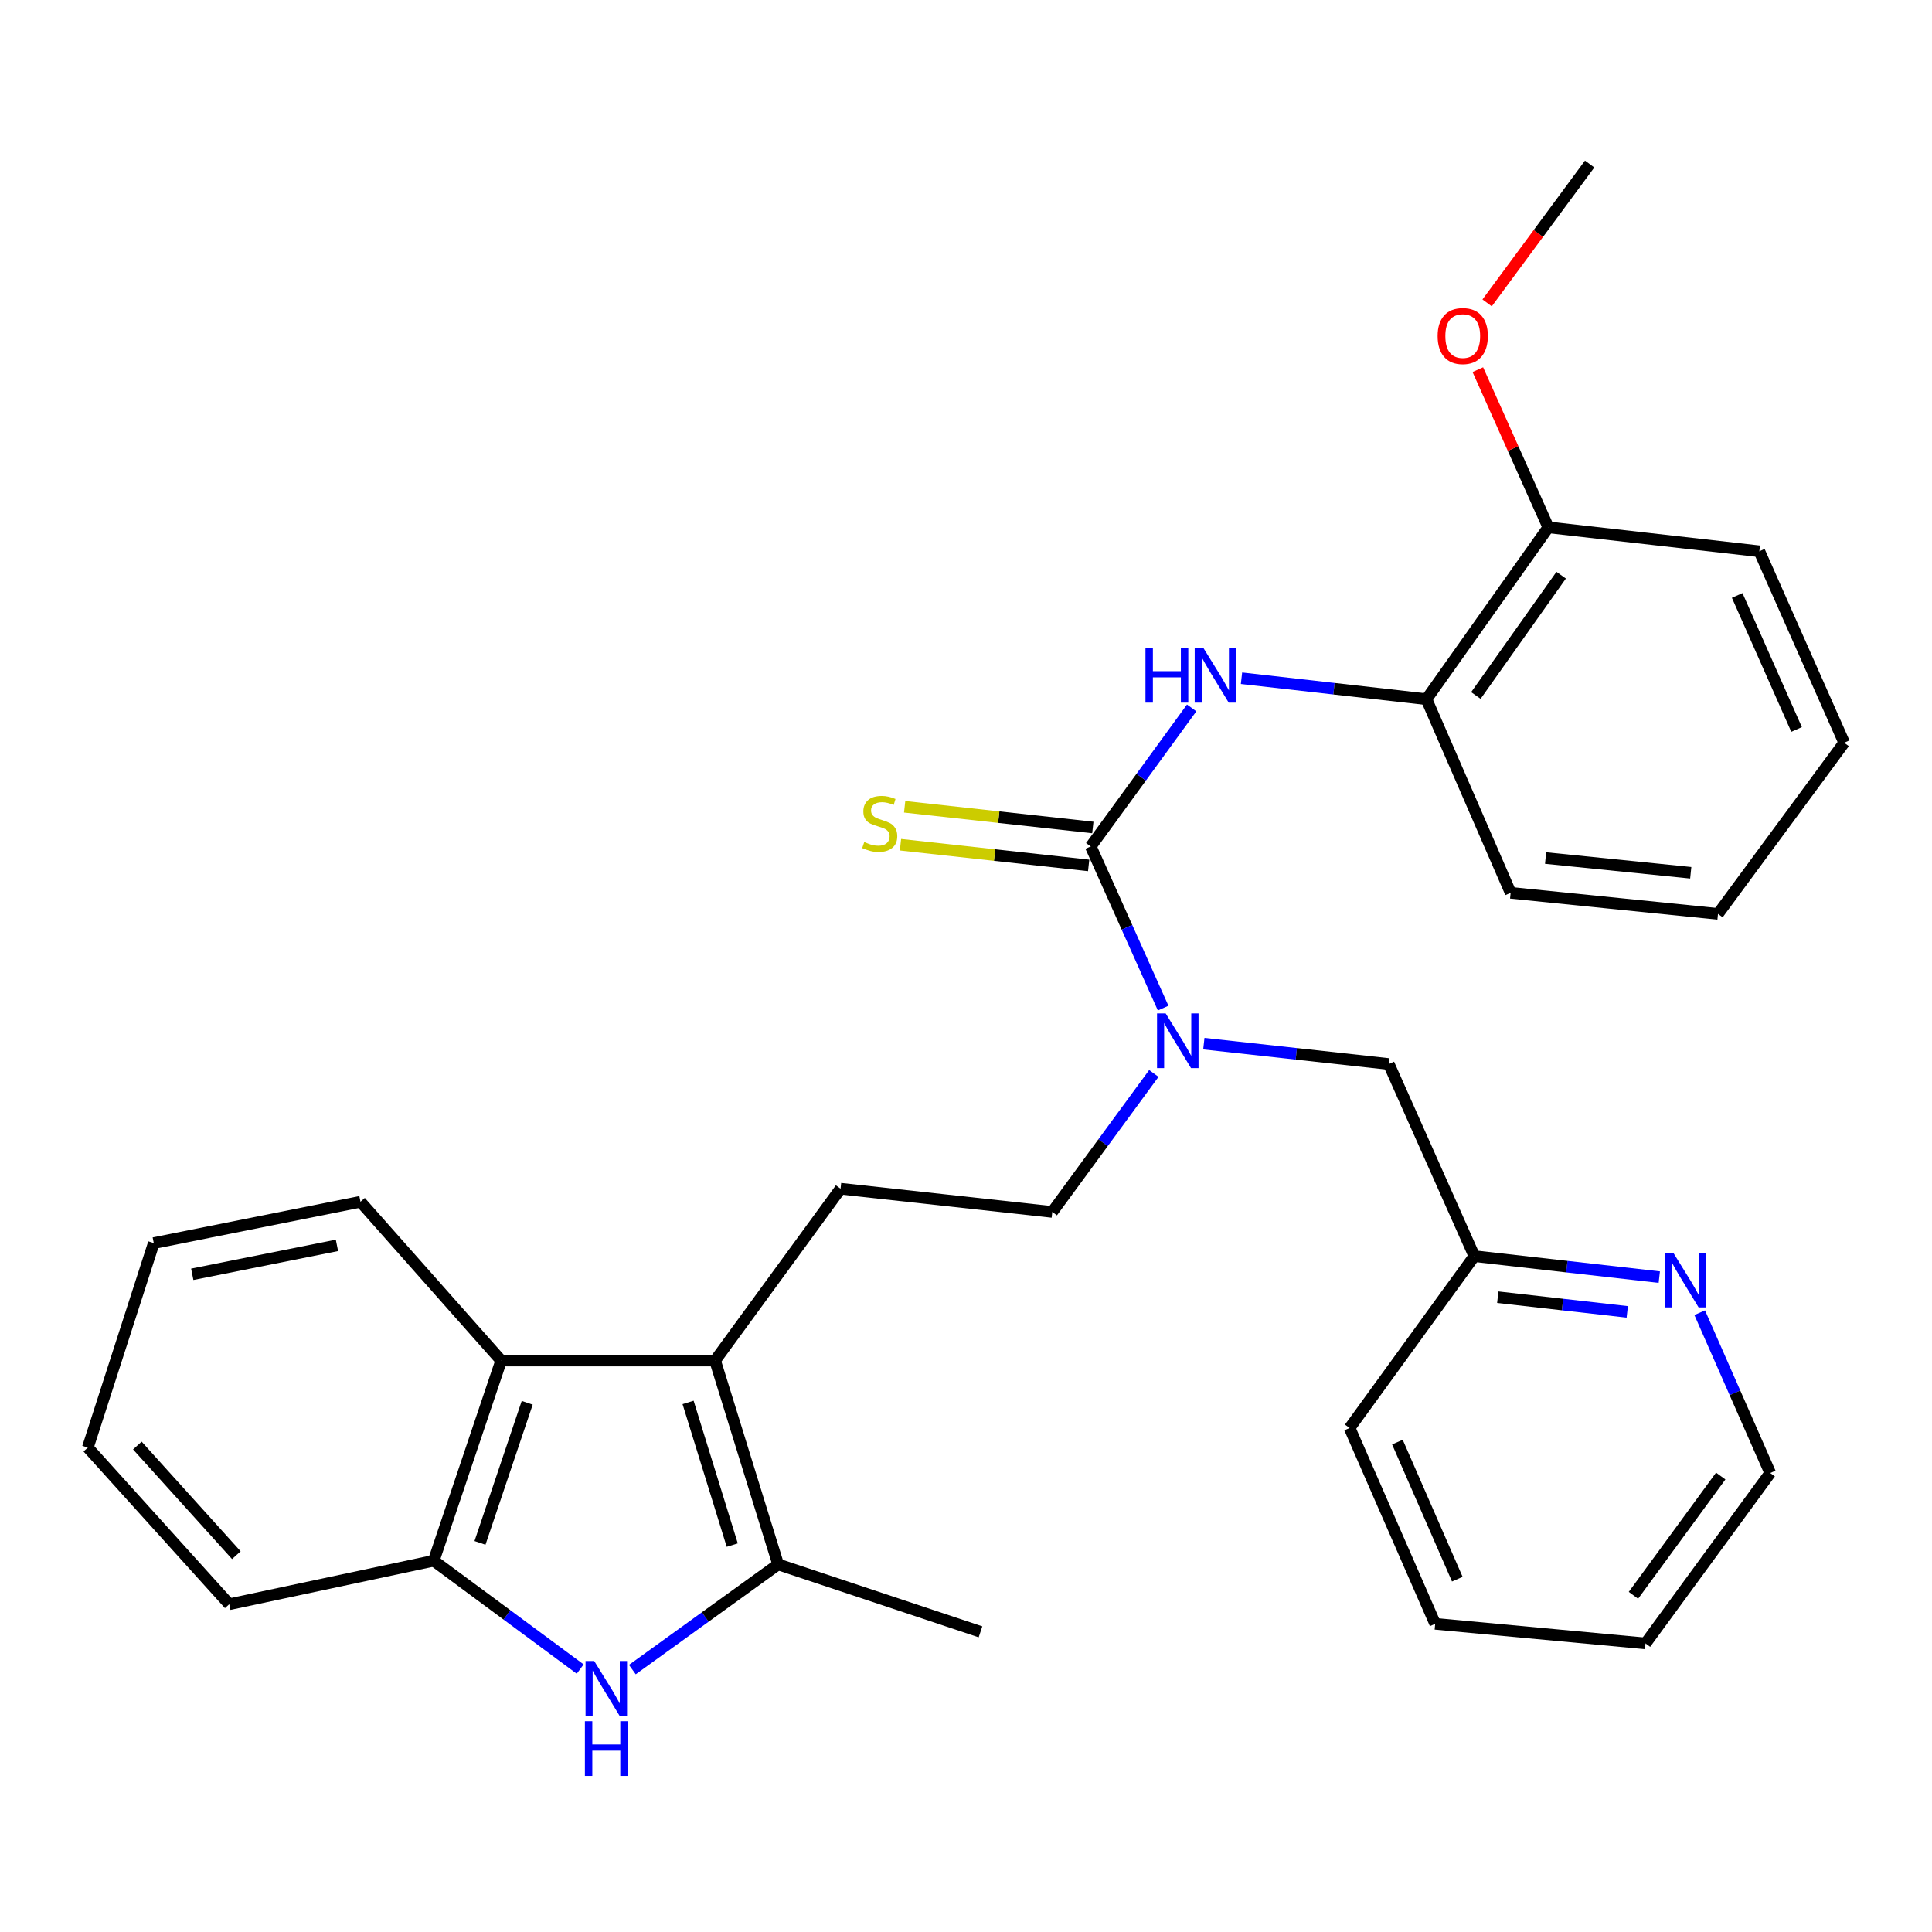 <?xml version='1.0' encoding='iso-8859-1'?>
<svg version='1.1' baseProfile='full'
              xmlns='http://www.w3.org/2000/svg'
                      xmlns:rdkit='http://www.rdkit.org/xml'
                      xmlns:xlink='http://www.w3.org/1999/xlink'
                  xml:space='preserve'
width='1000px' height='1000px' viewBox='0 0 1000 1000'>
<!-- END OF HEADER -->
<rect style='opacity:1.0;fill:#FFFFFF;stroke:none' width='1000' height='1000' x='0' y='0'> </rect>
<path class='bond-2' d='M 370.117,704.23 L 402.774,809.727' style='fill:none;fill-rule:evenodd;stroke:#000000;stroke-width:6px;stroke-linecap:butt;stroke-linejoin:miter;stroke-opacity:1' />
<path class='bond-2' d='M 356.153,725.894 L 379.013,799.741' style='fill:none;fill-rule:evenodd;stroke:#000000;stroke-width:6px;stroke-linecap:butt;stroke-linejoin:miter;stroke-opacity:1' />
<path class='bond-3' d='M 370.117,704.23 L 259.41,704.23' style='fill:none;fill-rule:evenodd;stroke:#000000;stroke-width:6px;stroke-linecap:butt;stroke-linejoin:miter;stroke-opacity:1' />
<path class='bond-7' d='M 370.117,704.23 L 435.07,615.265' style='fill:none;fill-rule:evenodd;stroke:#000000;stroke-width:6px;stroke-linecap:butt;stroke-linejoin:miter;stroke-opacity:1' />
<path class='bond-0' d='M 564.568,438.124 L 583.307,479.958' style='fill:none;fill-rule:evenodd;stroke:#000000;stroke-width:6px;stroke-linecap:butt;stroke-linejoin:miter;stroke-opacity:1' />
<path class='bond-0' d='M 583.307,479.958 L 602.045,521.791' style='fill:none;fill-rule:evenodd;stroke:#0000FF;stroke-width:6px;stroke-linecap:butt;stroke-linejoin:miter;stroke-opacity:1' />
<path class='bond-4' d='M 564.568,438.124 L 590.686,402.273' style='fill:none;fill-rule:evenodd;stroke:#000000;stroke-width:6px;stroke-linecap:butt;stroke-linejoin:miter;stroke-opacity:1' />
<path class='bond-4' d='M 590.686,402.273 L 616.803,366.421' style='fill:none;fill-rule:evenodd;stroke:#0000FF;stroke-width:6px;stroke-linecap:butt;stroke-linejoin:miter;stroke-opacity:1' />
<path class='bond-9' d='M 565.648,428.311 L 516.948,422.955' style='fill:none;fill-rule:evenodd;stroke:#000000;stroke-width:6px;stroke-linecap:butt;stroke-linejoin:miter;stroke-opacity:1' />
<path class='bond-9' d='M 516.948,422.955 L 468.248,417.599' style='fill:none;fill-rule:evenodd;stroke:#CCCC00;stroke-width:6px;stroke-linecap:butt;stroke-linejoin:miter;stroke-opacity:1' />
<path class='bond-9' d='M 563.489,447.938 L 514.789,442.582' style='fill:none;fill-rule:evenodd;stroke:#000000;stroke-width:6px;stroke-linecap:butt;stroke-linejoin:miter;stroke-opacity:1' />
<path class='bond-9' d='M 514.789,442.582 L 466.09,437.227' style='fill:none;fill-rule:evenodd;stroke:#CCCC00;stroke-width:6px;stroke-linecap:butt;stroke-linejoin:miter;stroke-opacity:1' />
<path class='bond-1' d='M 327.302,864.174 L 365.038,836.95' style='fill:none;fill-rule:evenodd;stroke:#0000FF;stroke-width:6px;stroke-linecap:butt;stroke-linejoin:miter;stroke-opacity:1' />
<path class='bond-1' d='M 365.038,836.95 L 402.774,809.727' style='fill:none;fill-rule:evenodd;stroke:#000000;stroke-width:6px;stroke-linecap:butt;stroke-linejoin:miter;stroke-opacity:1' />
<path class='bond-30' d='M 300.303,863.902 L 262.398,835.865' style='fill:none;fill-rule:evenodd;stroke:#0000FF;stroke-width:6px;stroke-linecap:butt;stroke-linejoin:miter;stroke-opacity:1' />
<path class='bond-30' d='M 262.398,835.865 L 224.493,807.829' style='fill:none;fill-rule:evenodd;stroke:#000000;stroke-width:6px;stroke-linecap:butt;stroke-linejoin:miter;stroke-opacity:1' />
<path class='bond-15' d='M 402.774,809.727 L 507.503,844.633' style='fill:none;fill-rule:evenodd;stroke:#000000;stroke-width:6px;stroke-linecap:butt;stroke-linejoin:miter;stroke-opacity:1' />
<path class='bond-5' d='M 259.41,704.23 L 224.493,807.829' style='fill:none;fill-rule:evenodd;stroke:#000000;stroke-width:6px;stroke-linecap:butt;stroke-linejoin:miter;stroke-opacity:1' />
<path class='bond-5' d='M 272.884,726.076 L 248.442,798.596' style='fill:none;fill-rule:evenodd;stroke:#000000;stroke-width:6px;stroke-linecap:butt;stroke-linejoin:miter;stroke-opacity:1' />
<path class='bond-17' d='M 259.41,704.23 L 186.581,622.033' style='fill:none;fill-rule:evenodd;stroke:#000000;stroke-width:6px;stroke-linecap:butt;stroke-linejoin:miter;stroke-opacity:1' />
<path class='bond-8' d='M 642.603,351.05 L 690.472,356.478' style='fill:none;fill-rule:evenodd;stroke:#0000FF;stroke-width:6px;stroke-linecap:butt;stroke-linejoin:miter;stroke-opacity:1' />
<path class='bond-8' d='M 690.472,356.478 L 738.341,361.906' style='fill:none;fill-rule:evenodd;stroke:#000000;stroke-width:6px;stroke-linecap:butt;stroke-linejoin:miter;stroke-opacity:1' />
<path class='bond-18' d='M 224.493,807.829 L 118.656,830.35' style='fill:none;fill-rule:evenodd;stroke:#000000;stroke-width:6px;stroke-linecap:butt;stroke-linejoin:miter;stroke-opacity:1' />
<path class='bond-6' d='M 597.224,555.613 L 570.941,591.456' style='fill:none;fill-rule:evenodd;stroke:#0000FF;stroke-width:6px;stroke-linecap:butt;stroke-linejoin:miter;stroke-opacity:1' />
<path class='bond-6' d='M 570.941,591.456 L 544.658,627.299' style='fill:none;fill-rule:evenodd;stroke:#000000;stroke-width:6px;stroke-linecap:butt;stroke-linejoin:miter;stroke-opacity:1' />
<path class='bond-11' d='M 623.108,540.191 L 670.973,545.46' style='fill:none;fill-rule:evenodd;stroke:#0000FF;stroke-width:6px;stroke-linecap:butt;stroke-linejoin:miter;stroke-opacity:1' />
<path class='bond-11' d='M 670.973,545.46 L 718.837,550.729' style='fill:none;fill-rule:evenodd;stroke:#000000;stroke-width:6px;stroke-linecap:butt;stroke-linejoin:miter;stroke-opacity:1' />
<path class='bond-10' d='M 435.07,615.265 L 544.658,627.299' style='fill:none;fill-rule:evenodd;stroke:#000000;stroke-width:6px;stroke-linecap:butt;stroke-linejoin:miter;stroke-opacity:1' />
<path class='bond-13' d='M 738.341,361.906 L 801.407,272.952' style='fill:none;fill-rule:evenodd;stroke:#000000;stroke-width:6px;stroke-linecap:butt;stroke-linejoin:miter;stroke-opacity:1' />
<path class='bond-13' d='M 763.909,359.983 L 808.055,297.715' style='fill:none;fill-rule:evenodd;stroke:#000000;stroke-width:6px;stroke-linecap:butt;stroke-linejoin:miter;stroke-opacity:1' />
<path class='bond-19' d='M 738.341,361.906 L 781.902,462.126' style='fill:none;fill-rule:evenodd;stroke:#000000;stroke-width:6px;stroke-linecap:butt;stroke-linejoin:miter;stroke-opacity:1' />
<path class='bond-14' d='M 718.837,550.729 L 763.111,650.182' style='fill:none;fill-rule:evenodd;stroke:#000000;stroke-width:6px;stroke-linecap:butt;stroke-linejoin:miter;stroke-opacity:1' />
<path class='bond-12' d='M 858.849,661.037 L 810.98,655.61' style='fill:none;fill-rule:evenodd;stroke:#0000FF;stroke-width:6px;stroke-linecap:butt;stroke-linejoin:miter;stroke-opacity:1' />
<path class='bond-12' d='M 810.98,655.61 L 763.111,650.182' style='fill:none;fill-rule:evenodd;stroke:#000000;stroke-width:6px;stroke-linecap:butt;stroke-linejoin:miter;stroke-opacity:1' />
<path class='bond-12' d='M 842.264,679.029 L 808.756,675.23' style='fill:none;fill-rule:evenodd;stroke:#0000FF;stroke-width:6px;stroke-linecap:butt;stroke-linejoin:miter;stroke-opacity:1' />
<path class='bond-12' d='M 808.756,675.23 L 775.247,671.43' style='fill:none;fill-rule:evenodd;stroke:#000000;stroke-width:6px;stroke-linecap:butt;stroke-linejoin:miter;stroke-opacity:1' />
<path class='bond-20' d='M 879.766,679.454 L 898.013,720.939' style='fill:none;fill-rule:evenodd;stroke:#0000FF;stroke-width:6px;stroke-linecap:butt;stroke-linejoin:miter;stroke-opacity:1' />
<path class='bond-20' d='M 898.013,720.939 L 916.261,762.425' style='fill:none;fill-rule:evenodd;stroke:#000000;stroke-width:6px;stroke-linecap:butt;stroke-linejoin:miter;stroke-opacity:1' />
<path class='bond-16' d='M 801.407,272.952 L 783.164,232.143' style='fill:none;fill-rule:evenodd;stroke:#000000;stroke-width:6px;stroke-linecap:butt;stroke-linejoin:miter;stroke-opacity:1' />
<path class='bond-16' d='M 783.164,232.143 L 764.922,191.335' style='fill:none;fill-rule:evenodd;stroke:#FF0000;stroke-width:6px;stroke-linecap:butt;stroke-linejoin:miter;stroke-opacity:1' />
<path class='bond-21' d='M 801.407,272.952 L 910.633,285.337' style='fill:none;fill-rule:evenodd;stroke:#000000;stroke-width:6px;stroke-linecap:butt;stroke-linejoin:miter;stroke-opacity:1' />
<path class='bond-22' d='M 763.111,650.182 L 698.565,739.136' style='fill:none;fill-rule:evenodd;stroke:#000000;stroke-width:6px;stroke-linecap:butt;stroke-linejoin:miter;stroke-opacity:1' />
<path class='bond-23' d='M 769.726,156.777 L 796.262,120.842' style='fill:none;fill-rule:evenodd;stroke:#FF0000;stroke-width:6px;stroke-linecap:butt;stroke-linejoin:miter;stroke-opacity:1' />
<path class='bond-23' d='M 796.262,120.842 L 822.798,84.907' style='fill:none;fill-rule:evenodd;stroke:#000000;stroke-width:6px;stroke-linecap:butt;stroke-linejoin:miter;stroke-opacity:1' />
<path class='bond-24' d='M 186.581,622.033 L 79.593,643.424' style='fill:none;fill-rule:evenodd;stroke:#000000;stroke-width:6px;stroke-linecap:butt;stroke-linejoin:miter;stroke-opacity:1' />
<path class='bond-24' d='M 174.404,644.604 L 99.512,659.578' style='fill:none;fill-rule:evenodd;stroke:#000000;stroke-width:6px;stroke-linecap:butt;stroke-linejoin:miter;stroke-opacity:1' />
<path class='bond-31' d='M 118.656,830.35 L 45.455,749.272' style='fill:none;fill-rule:evenodd;stroke:#000000;stroke-width:6px;stroke-linecap:butt;stroke-linejoin:miter;stroke-opacity:1' />
<path class='bond-31' d='M 122.332,804.956 L 71.091,748.202' style='fill:none;fill-rule:evenodd;stroke:#000000;stroke-width:6px;stroke-linecap:butt;stroke-linejoin:miter;stroke-opacity:1' />
<path class='bond-27' d='M 781.902,462.126 L 889.231,473.03' style='fill:none;fill-rule:evenodd;stroke:#000000;stroke-width:6px;stroke-linecap:butt;stroke-linejoin:miter;stroke-opacity:1' />
<path class='bond-27' d='M 799.998,444.117 L 875.128,451.75' style='fill:none;fill-rule:evenodd;stroke:#000000;stroke-width:6px;stroke-linecap:butt;stroke-linejoin:miter;stroke-opacity:1' />
<path class='bond-32' d='M 916.261,762.425 L 851.714,850.622' style='fill:none;fill-rule:evenodd;stroke:#000000;stroke-width:6px;stroke-linecap:butt;stroke-linejoin:miter;stroke-opacity:1' />
<path class='bond-32' d='M 890.644,763.993 L 845.462,825.731' style='fill:none;fill-rule:evenodd;stroke:#000000;stroke-width:6px;stroke-linecap:butt;stroke-linejoin:miter;stroke-opacity:1' />
<path class='bond-33' d='M 910.633,285.337 L 954.545,384.438' style='fill:none;fill-rule:evenodd;stroke:#000000;stroke-width:6px;stroke-linecap:butt;stroke-linejoin:miter;stroke-opacity:1' />
<path class='bond-33' d='M 899.167,308.201 L 929.906,377.572' style='fill:none;fill-rule:evenodd;stroke:#000000;stroke-width:6px;stroke-linecap:butt;stroke-linejoin:miter;stroke-opacity:1' />
<path class='bond-29' d='M 698.565,739.136 L 742.85,840.486' style='fill:none;fill-rule:evenodd;stroke:#000000;stroke-width:6px;stroke-linecap:butt;stroke-linejoin:miter;stroke-opacity:1' />
<path class='bond-29' d='M 723.301,746.432 L 754.301,817.378' style='fill:none;fill-rule:evenodd;stroke:#000000;stroke-width:6px;stroke-linecap:butt;stroke-linejoin:miter;stroke-opacity:1' />
<path class='bond-25' d='M 79.593,643.424 L 45.455,749.272' style='fill:none;fill-rule:evenodd;stroke:#000000;stroke-width:6px;stroke-linecap:butt;stroke-linejoin:miter;stroke-opacity:1' />
<path class='bond-26' d='M 851.714,850.622 L 742.85,840.486' style='fill:none;fill-rule:evenodd;stroke:#000000;stroke-width:6px;stroke-linecap:butt;stroke-linejoin:miter;stroke-opacity:1' />
<path class='bond-28' d='M 889.231,473.03 L 954.545,384.438' style='fill:none;fill-rule:evenodd;stroke:#000000;stroke-width:6px;stroke-linecap:butt;stroke-linejoin:miter;stroke-opacity:1' />
<path  class='atom-2' d='M 307.56 859.74
L 316.84 874.74
Q 317.76 876.22, 319.24 878.9
Q 320.72 881.58, 320.8 881.74
L 320.8 859.74
L 324.56 859.74
L 324.56 888.06
L 320.68 888.06
L 310.72 871.66
Q 309.56 869.74, 308.32 867.54
Q 307.12 865.34, 306.76 864.66
L 306.76 888.06
L 303.08 888.06
L 303.08 859.74
L 307.56 859.74
' fill='#0000FF'/>
<path  class='atom-2' d='M 302.74 890.892
L 306.58 890.892
L 306.58 902.932
L 321.06 902.932
L 321.06 890.892
L 324.9 890.892
L 324.9 919.212
L 321.06 919.212
L 321.06 906.132
L 306.58 906.132
L 306.58 919.212
L 302.74 919.212
L 302.74 890.892
' fill='#0000FF'/>
<path  class='atom-5' d='M 592.895 335.361
L 596.735 335.361
L 596.735 347.401
L 611.215 347.401
L 611.215 335.361
L 615.055 335.361
L 615.055 363.681
L 611.215 363.681
L 611.215 350.601
L 596.735 350.601
L 596.735 363.681
L 592.895 363.681
L 592.895 335.361
' fill='#0000FF'/>
<path  class='atom-5' d='M 622.855 335.361
L 632.135 350.361
Q 633.055 351.841, 634.535 354.521
Q 636.015 357.201, 636.095 357.361
L 636.095 335.361
L 639.855 335.361
L 639.855 363.681
L 635.975 363.681
L 626.015 347.281
Q 624.855 345.361, 623.615 343.161
Q 622.415 340.961, 622.055 340.281
L 622.055 363.681
L 618.375 363.681
L 618.375 335.361
L 622.855 335.361
' fill='#0000FF'/>
<path  class='atom-7' d='M 603.361 524.546
L 612.641 539.546
Q 613.561 541.026, 615.041 543.706
Q 616.521 546.386, 616.601 546.546
L 616.601 524.546
L 620.361 524.546
L 620.361 552.866
L 616.481 552.866
L 606.521 536.466
Q 605.361 534.546, 604.121 532.346
Q 602.921 530.146, 602.561 529.466
L 602.561 552.866
L 598.881 552.866
L 598.881 524.546
L 603.361 524.546
' fill='#0000FF'/>
<path  class='atom-10' d='M 447.342 435.832
Q 447.662 435.952, 448.982 436.512
Q 450.302 437.072, 451.742 437.432
Q 453.222 437.752, 454.662 437.752
Q 457.342 437.752, 458.902 436.472
Q 460.462 435.152, 460.462 432.872
Q 460.462 431.312, 459.662 430.352
Q 458.902 429.392, 457.702 428.872
Q 456.502 428.352, 454.502 427.752
Q 451.982 426.992, 450.462 426.272
Q 448.982 425.552, 447.902 424.032
Q 446.862 422.512, 446.862 419.952
Q 446.862 416.392, 449.262 414.192
Q 451.702 411.992, 456.502 411.992
Q 459.782 411.992, 463.502 413.552
L 462.582 416.632
Q 459.182 415.232, 456.622 415.232
Q 453.862 415.232, 452.342 416.392
Q 450.822 417.512, 450.862 419.472
Q 450.862 420.992, 451.622 421.912
Q 452.422 422.832, 453.542 423.352
Q 454.702 423.872, 456.622 424.472
Q 459.182 425.272, 460.702 426.072
Q 462.222 426.872, 463.302 428.512
Q 464.422 430.112, 464.422 432.872
Q 464.422 436.792, 461.782 438.912
Q 459.182 440.992, 454.822 440.992
Q 452.302 440.992, 450.382 440.432
Q 448.502 439.912, 446.262 438.992
L 447.342 435.832
' fill='#CCCC00'/>
<path  class='atom-13' d='M 866.078 648.407
L 875.358 663.407
Q 876.278 664.887, 877.758 667.567
Q 879.238 670.247, 879.318 670.407
L 879.318 648.407
L 883.078 648.407
L 883.078 676.727
L 879.198 676.727
L 869.238 660.327
Q 868.078 658.407, 866.838 656.207
Q 865.638 654.007, 865.278 653.327
L 865.278 676.727
L 861.598 676.727
L 861.598 648.407
L 866.078 648.407
' fill='#0000FF'/>
<path  class='atom-17' d='M 744.111 173.941
Q 744.111 167.141, 747.471 163.341
Q 750.831 159.541, 757.111 159.541
Q 763.391 159.541, 766.751 163.341
Q 770.111 167.141, 770.111 173.941
Q 770.111 180.821, 766.711 184.741
Q 763.311 188.621, 757.111 188.621
Q 750.871 188.621, 747.471 184.741
Q 744.111 180.861, 744.111 173.941
M 757.111 185.421
Q 761.431 185.421, 763.751 182.541
Q 766.111 179.621, 766.111 173.941
Q 766.111 168.381, 763.751 165.581
Q 761.431 162.741, 757.111 162.741
Q 752.791 162.741, 750.431 165.541
Q 748.111 168.341, 748.111 173.941
Q 748.111 179.661, 750.431 182.541
Q 752.791 185.421, 757.111 185.421
' fill='#FF0000'/>
</svg>
